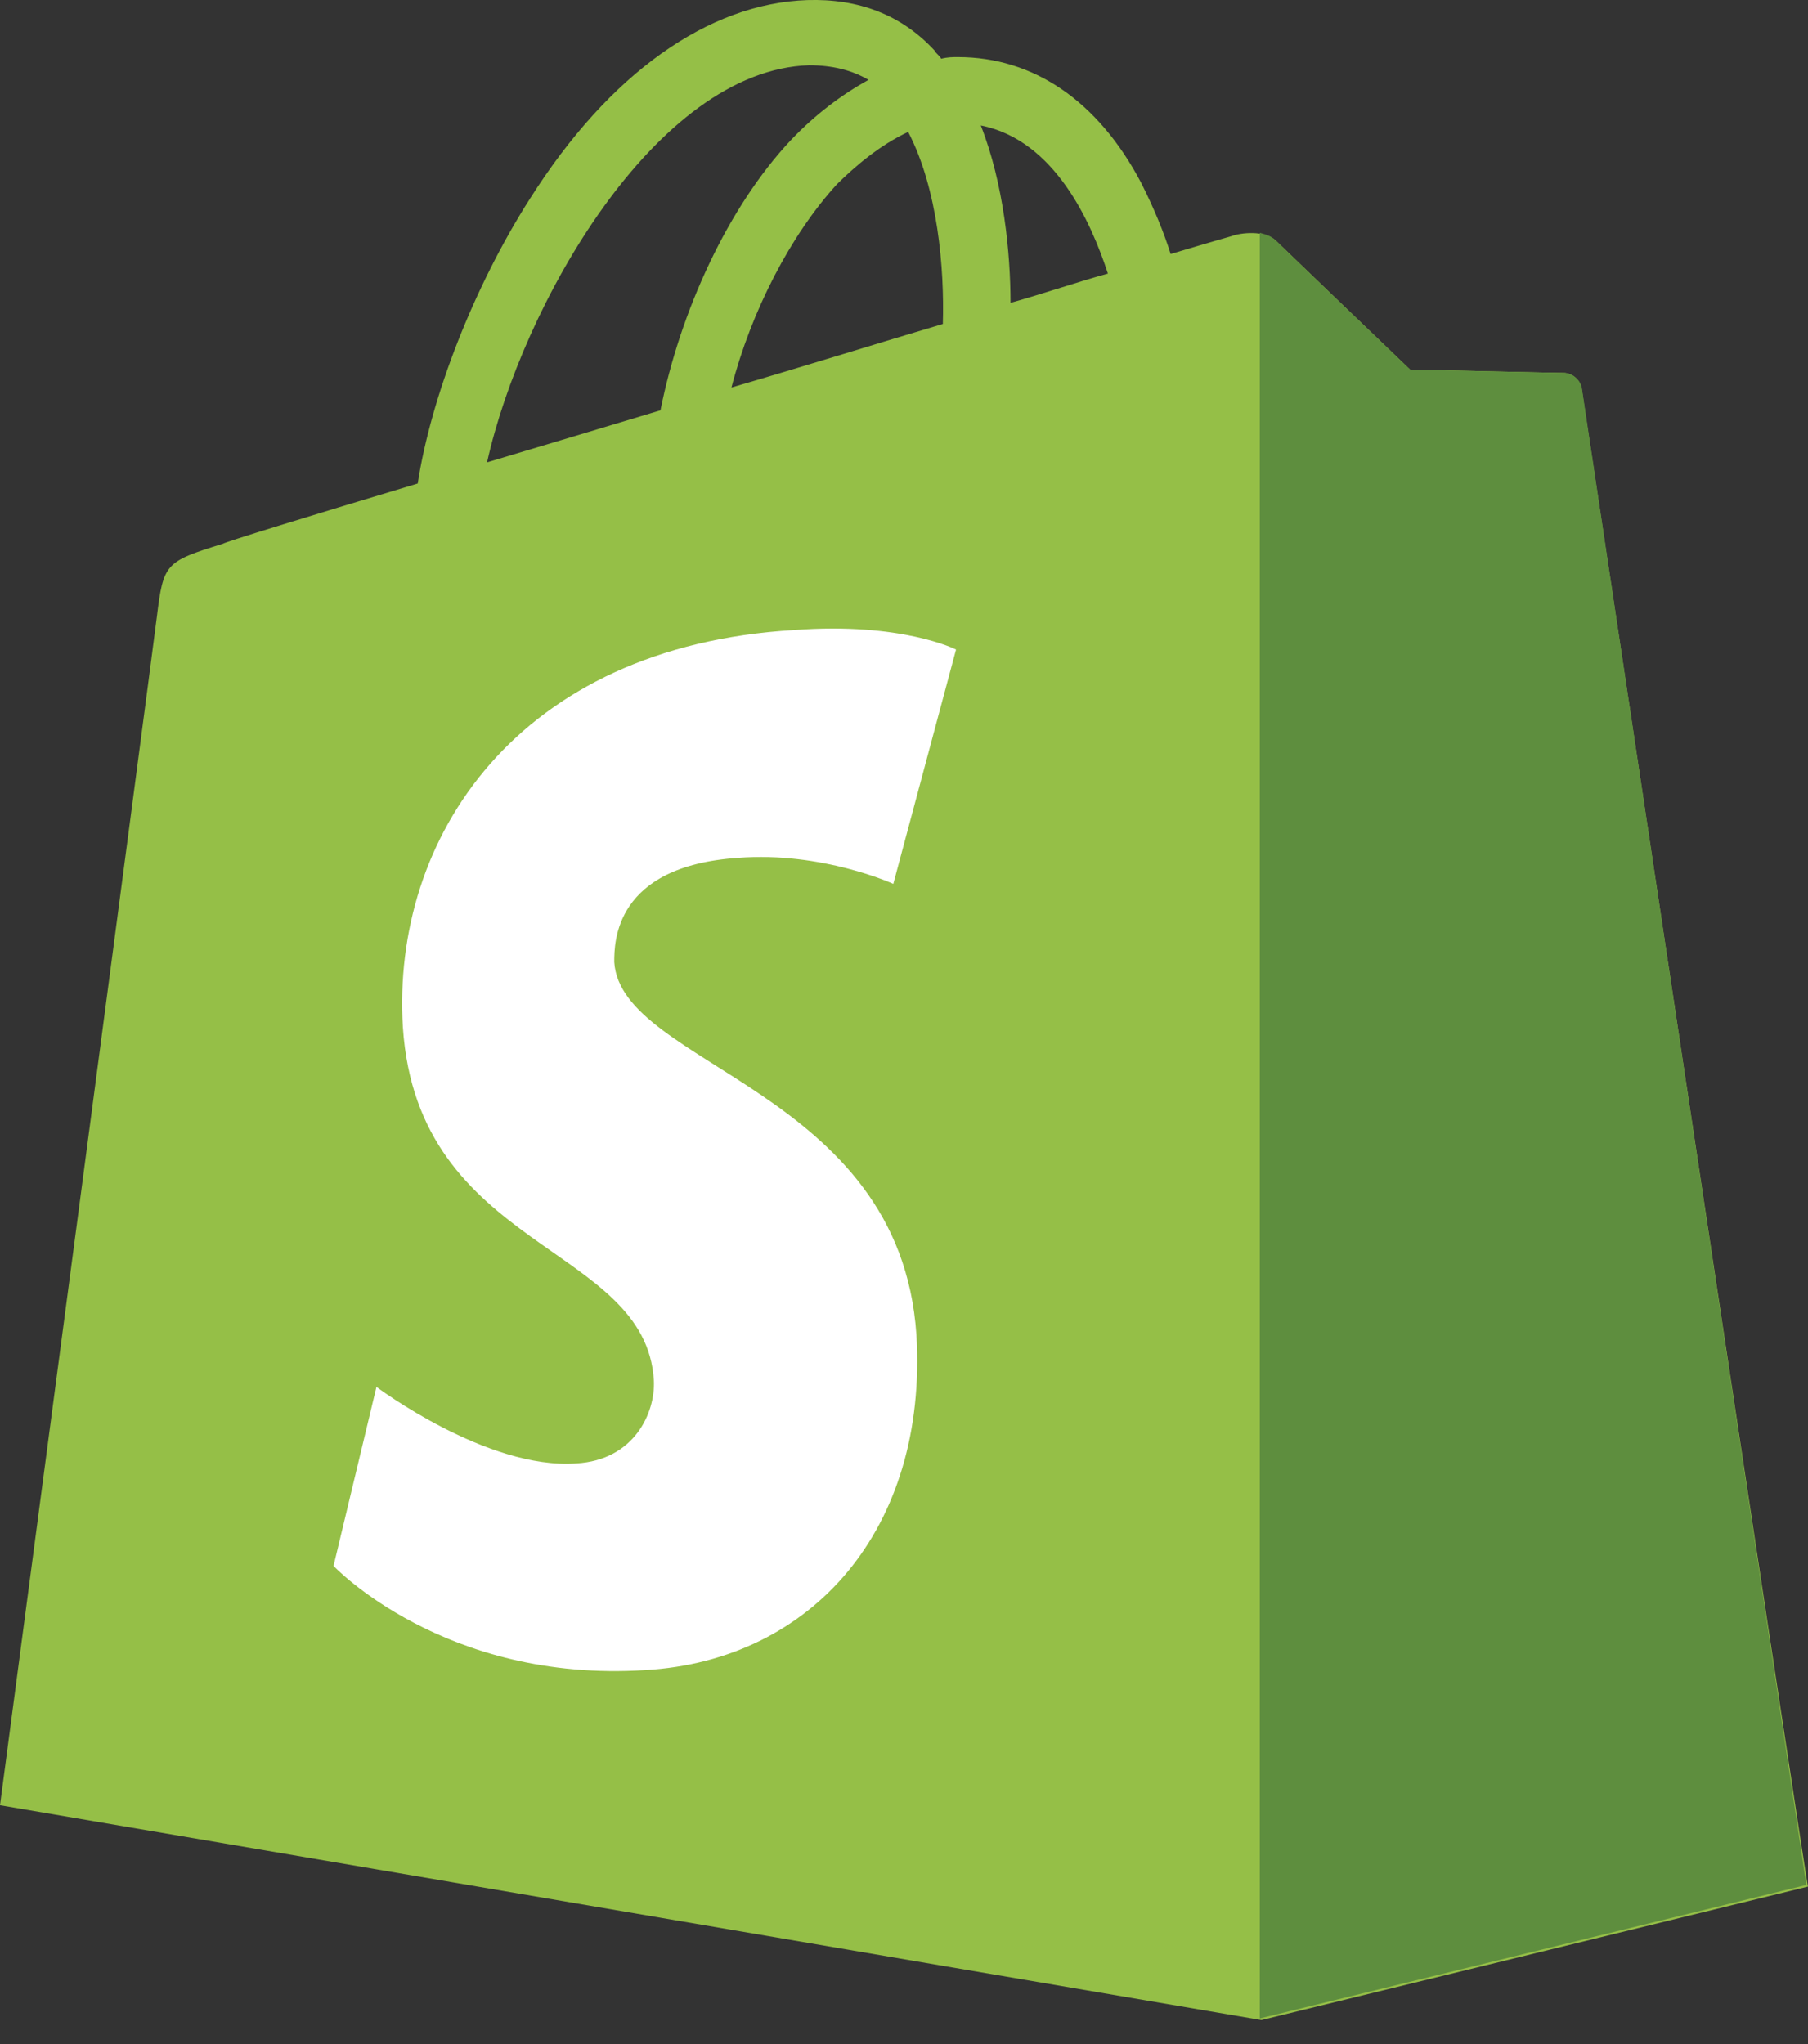 <svg width="23" height="26" viewBox="0 0 23 26" fill="none" xmlns="http://www.w3.org/2000/svg">
<rect x="0" y="0" width="23" height="26" fill="#333333" stroke="none"/>
<path d="M20.122 4.95C20.101 4.825 19.996 4.743 19.891 4.743C19.786 4.743 17.938 4.701 17.938 4.701C17.938 4.701 16.384 3.21 16.236 3.066C16.09 2.921 15.774 2.962 15.669 3.003C15.669 3.003 15.375 3.086 14.892 3.231C14.808 2.962 14.682 2.651 14.514 2.32C13.968 1.285 13.149 0.726 12.183 0.726C12.12 0.726 12.057 0.726 11.973 0.747C11.952 0.705 11.91 0.685 11.889 0.643C11.469 0.188 10.922 -0.019 10.271 0.001C9.011 0.043 7.751 0.933 6.742 2.527C6.028 3.645 5.482 5.053 5.314 6.15C3.865 6.585 2.857 6.896 2.836 6.916C2.1 7.144 2.079 7.165 1.995 7.848C1.932 8.366 0 22.962 0 22.962L16.047 25.695L23 23.997C22.979 23.976 20.143 5.074 20.122 4.95ZM14.094 3.48C13.716 3.583 13.296 3.728 12.855 3.852C12.855 3.231 12.771 2.341 12.477 1.596C13.422 1.782 13.884 2.838 14.094 3.48ZM11.994 4.121C11.153 4.37 10.229 4.66 9.305 4.929C9.557 3.956 10.061 2.983 10.649 2.341C10.88 2.113 11.195 1.844 11.553 1.678C11.931 2.403 12.015 3.417 11.994 4.121ZM10.292 0.83C10.586 0.83 10.838 0.892 11.048 1.016C10.712 1.202 10.376 1.451 10.061 1.782C9.263 2.631 8.654 3.956 8.402 5.219C7.646 5.446 6.889 5.674 6.196 5.881C6.637 3.894 8.339 0.892 10.292 0.83Z" fill="#95BF47"/>
<path d="M19.891 4.743C19.786 4.743 17.938 4.701 17.938 4.701C17.938 4.701 16.384 3.211 16.236 3.066C16.174 3.003 16.11 2.983 16.026 2.962V25.674L22.979 23.976C22.979 23.976 20.143 5.074 20.122 4.929C20.101 4.825 19.996 4.743 19.891 4.743Z" fill="#5E8E3E"/>
<path d="M12.162 8.262L11.364 11.243C11.364 11.243 10.46 10.829 9.389 10.912C7.814 11.016 7.814 11.989 7.814 12.237C7.898 13.562 11.447 13.852 11.658 16.978C11.805 19.442 10.334 21.119 8.213 21.243C5.65 21.409 4.243 19.918 4.243 19.918L4.789 17.641C4.789 17.641 6.196 18.697 7.331 18.614C8.066 18.573 8.339 17.972 8.318 17.558C8.213 15.819 5.314 15.922 5.125 13.065C4.978 10.664 6.574 8.221 10.103 8.014C11.469 7.91 12.162 8.262 12.162 8.262Z" fill="white"/>
</svg>
